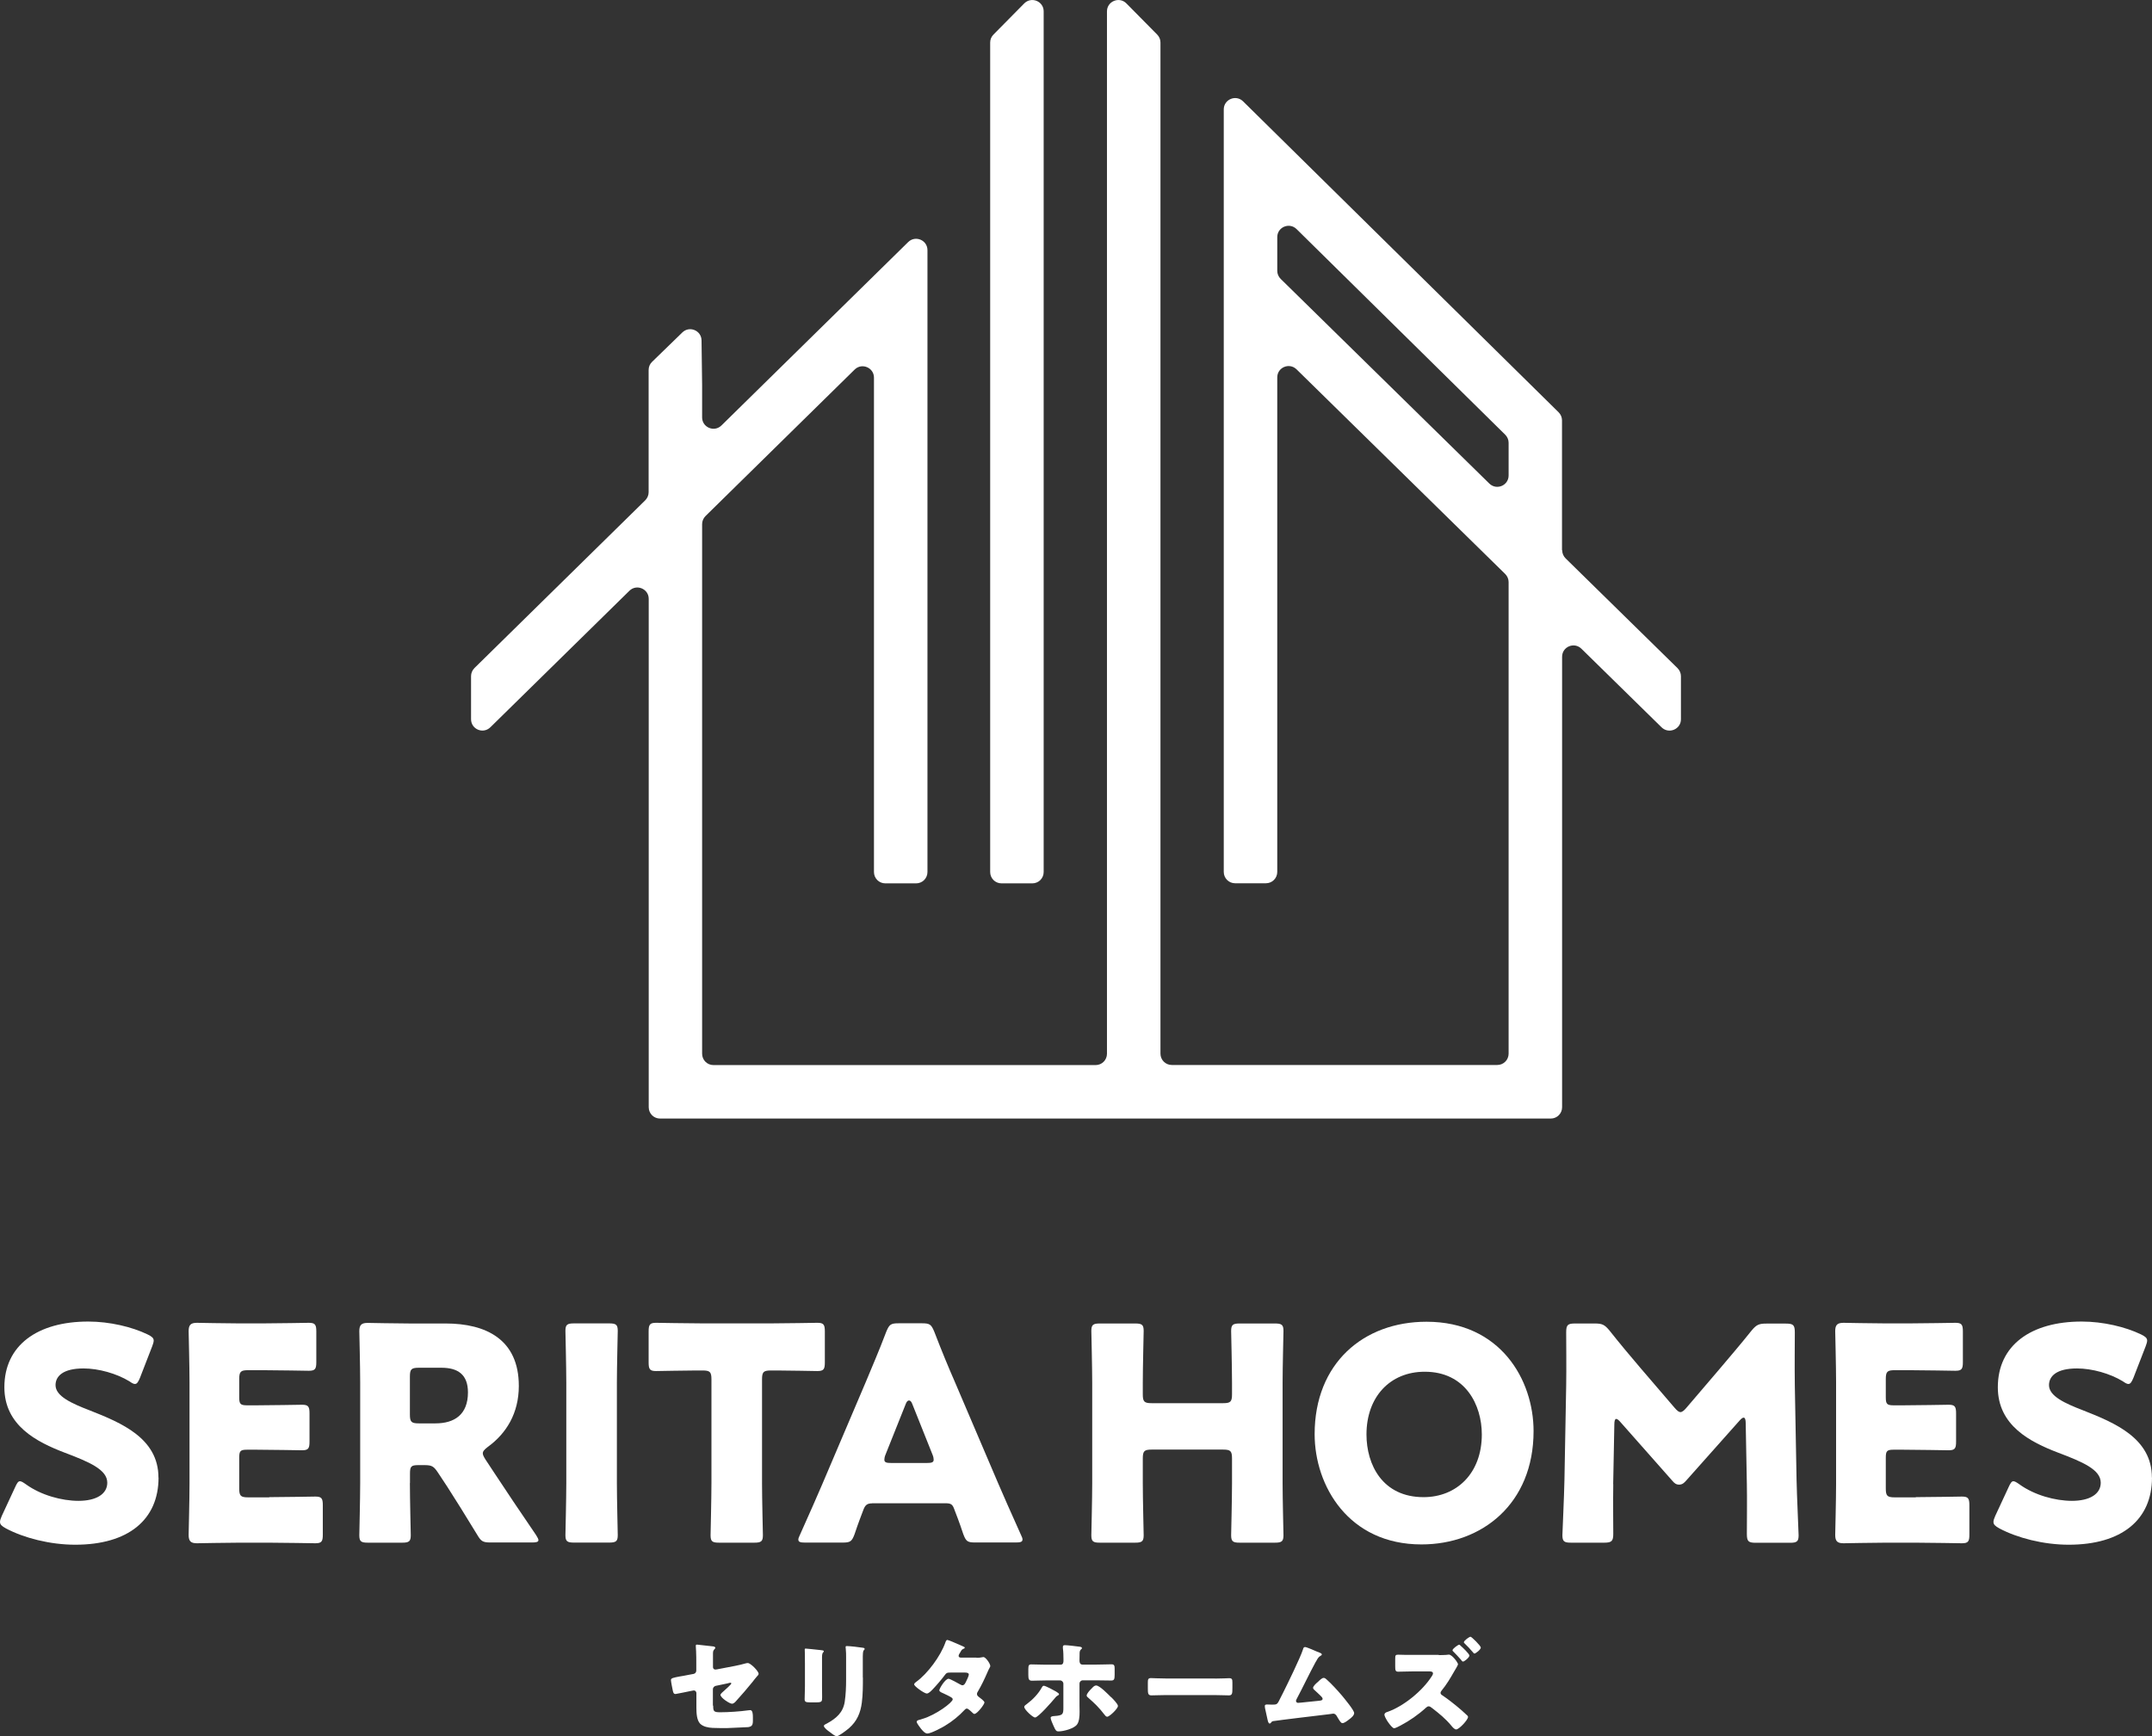 <?xml version="1.0" encoding="UTF-8"?>
<svg id="_レイヤー_2" data-name="レイヤー 2" xmlns="http://www.w3.org/2000/svg" viewBox="0 0 221.66 178.86">
  <rect x="0" y="0" width="221.66" height="178.86" fill="#333333" stroke="none"/>
  <defs>
    <style>
      .cls-1 {
        fill: #fff;
        stroke-width: 0px;
      }
    </style>
  </defs>
  <g id="_01" data-name="01">
    <g>
      <g>
        <g>
          <path class="cls-1" d="M16.33,152.21c0,4.35-3.12,6.92-8.58,6.92-2.6,0-5.3-.7-7.14-1.68-.43-.24-.61-.4-.61-.67,0-.15.06-.34.18-.61l1.38-2.97c.18-.4.31-.61.49-.61.15,0,.34.12.61.31,1.56,1.13,3.71,1.71,5.42,1.71,1.84,0,2.97-.7,2.97-1.87,0-1.35-1.87-2.14-4.38-3.09-2.88-1.1-6.22-2.79-6.22-6.74,0-4.32,3.4-6.77,8.64-6.77,2.21,0,4.5.55,6.1,1.32.43.21.64.37.64.64,0,.15-.06.34-.15.58l-1.26,3.25c-.18.43-.31.64-.52.64-.15,0-.31-.09-.58-.28-1.32-.8-3.16-1.32-4.72-1.32-2.11,0-2.88.8-2.88,1.72,0,1.13,1.62,1.87,3.52,2.6,3.28,1.29,7.08,2.88,7.08,6.92Z"/>
          <path class="cls-1" d="M27.73,154.23c1.44,0,4.53-.06,4.75-.06.64,0,.77.18.77.89v3.03c0,.7-.12.89-.77.89-.21,0-3.31-.06-4.75-.06h-3.12c-1.41,0-4.1.06-4.32.06-.64,0-.86-.21-.86-.86,0-.21.09-3.61.09-5.24v-10.51c0-1.62-.09-5.02-.09-5.24,0-.64.21-.86.86-.86.21,0,2.91.06,4.32.06h2.45c1.44,0,4.53-.06,4.75-.06.64,0,.77.18.77.89v3.16c0,.7-.12.89-.77.89-.21,0-3.31-.06-4.75-.06h-1.5c-.77,0-.92.15-.92.92v1.87c0,.7.12.83.83.83h.89c1.44,0,4.53-.06,4.75-.06.64,0,.77.18.77.89v2.91c0,.7-.12.89-.77.89-.21,0-3.31-.06-4.75-.06h-.89c-.71,0-.83.12-.83.83v3.16c0,.77.15.92.92.92h2.18Z"/>
          <path class="cls-1" d="M42.22,152.79c0,1.62.09,5.15.09,5.36,0,.64-.18.77-.89.77h-3.52c-.71,0-.89-.12-.89-.77,0-.21.09-3.74.09-5.36v-10.41c0-1.62-.09-5.02-.09-5.24,0-.64.21-.86.86-.86.21,0,2.91.06,4.32.06h3.71c4.17,0,7.54,1.65,7.54,6.43,0,2.82-1.29,4.9-3.19,6.28-.37.28-.52.46-.52.67,0,.15.09.34.28.64l1.01,1.53c1.29,1.96,2.3,3.46,4.2,6.25.15.25.24.4.24.52,0,.18-.21.24-.64.24h-4.29c-.8,0-.98-.12-1.38-.8-1.23-2.02-2.24-3.64-3.09-4.96l-.95-1.44c-.43-.64-.61-.77-1.41-.77h-.58c-.77,0-.89.12-.89.89v.95ZM42.22,145.71c0,.77.15.92.92.92h1.72c1.93,0,3.34-.89,3.34-3.19,0-1.87-1.07-2.54-2.73-2.54h-2.33c-.77,0-.92.15-.92.92v3.89Z"/>
          <path class="cls-1" d="M59.13,158.91c-.7,0-.89-.12-.89-.77,0-.21.09-3.74.09-5.36v-10.32c0-1.62-.09-5.15-.09-5.36,0-.64.18-.77.89-.77h3.61c.7,0,.89.12.89.77,0,.21-.09,3.74-.09,5.36v10.32c0,1.62.09,5.15.09,5.36,0,.64-.18.77-.89.77h-3.61Z"/>
          <path class="cls-1" d="M78.49,152.79c0,1.62.09,5.15.09,5.36,0,.64-.18.77-.89.77h-3.61c-.71,0-.89-.12-.89-.77,0-.21.09-3.74.09-5.36v-10.69c0-.77-.15-.92-.92-.92h-.64c-1.1,0-3.92.06-4.14.06-.64,0-.77-.18-.77-.89v-3.19c0-.7.12-.89.77-.89.21,0,3.31.06,4.75.06h7.11c1.44,0,4.53-.06,4.75-.06.64,0,.77.18.77.89v3.19c0,.7-.12.89-.77.89-.21,0-3.03-.06-4.14-.06h-.64c-.77,0-.92.15-.92.92v10.69Z"/>
          <path class="cls-1" d="M89.83,154.87c-.49,0-.7.15-.89.64-.21.58-.46,1.16-.92,2.54-.28.74-.43.86-1.23.86h-3.86c-.49,0-.7-.06-.7-.31,0-.12.06-.28.18-.52,1.13-2.54,1.75-3.92,2.27-5.15l4.5-10.57c.58-1.41,1.32-3.09,2.11-5.18.31-.74.46-.86,1.26-.86h2.42c.8,0,.95.12,1.26.86.8,2.08,1.53,3.83,2.08,5.08l4.5,10.54c.58,1.35,1.19,2.73,2.33,5.27.12.24.18.4.18.52,0,.25-.21.31-.7.31h-4.17c-.8,0-.95-.12-1.23-.86-.46-1.38-.7-1.96-.92-2.54-.18-.52-.34-.64-.89-.64h-7.6ZM91.21,149.85c-.09.21-.12.4-.12.52,0,.28.21.34.7.34h3.68c.49,0,.7-.06.7-.34,0-.12-.03-.31-.12-.52l-2.08-5.21c-.09-.25-.21-.37-.34-.37s-.25.12-.34.37l-2.08,5.21Z"/>
        </g>
        <g>
          <path class="cls-1" d="M117.71,152.79c0,1.62.09,5.15.09,5.36,0,.64-.18.77-.89.77h-3.61c-.71,0-.89-.12-.89-.77,0-.21.09-3.74.09-5.36v-10.32c0-1.62-.09-5.15-.09-5.36,0-.64.18-.77.89-.77h3.61c.71,0,.89.12.89.77,0,.21-.09,3.74-.09,5.36v1.16c0,.77.15.92.92.92h7.35c.77,0,.92-.15.92-.92v-1.16c0-1.62-.09-5.15-.09-5.36,0-.64.18-.77.89-.77h3.61c.7,0,.89.12.89.77,0,.21-.09,3.74-.09,5.36v10.32c0,1.62.09,5.15.09,5.36,0,.64-.18.77-.89.77h-3.61c-.7,0-.89-.12-.89-.77,0-.21.09-3.74.09-5.36v-2.54c0-.77-.15-.92-.92-.92h-7.35c-.77,0-.92.15-.92.92v2.54Z"/>
          <path class="cls-1" d="M157.96,147.43c0,7.47-5.3,11.67-11.55,11.67-7.5,0-11-6.03-11-11.36,0-7.29,5.02-11.58,11.52-11.58,7.6,0,11.03,5.97,11.03,11.27ZM140.75,147.77c0,3.12,1.65,6.46,5.88,6.46,3.4,0,6-2.45,6-6.46,0-3.03-1.68-6.46-5.88-6.46-3.58,0-6,2.6-6,6.46Z"/>
          <path class="cls-1" d="M166.17,152.88c-.03,1.68,0,4.38,0,5.12s-.15.92-.92.92h-3.43c-.7,0-.89-.12-.89-.77,0-.21.18-4.04.21-5.67l.18-9.74c.03-1.68,0-4.81,0-5.48,0-.77.15-.92.92-.92h2.02c.77,0,1.01.12,1.5.7,1.07,1.35,2.14,2.63,3.19,3.86l3.55,4.14c.24.28.43.43.58.43.18,0,.37-.15.61-.43l3.4-3.98c1.04-1.23,2.24-2.63,3.34-4.01.49-.58.74-.7,1.5-.7h2.02c.77,0,.92.15.92.92,0,1.38-.03,3.09,0,5.48l.18,9.74c.03,1.56.21,5.36.21,5.67,0,.64-.18.77-.89.77h-3.52c-.77,0-.92-.15-.92-.92,0-.67.03-3.89,0-5.08l-.12-6.34c0-.31-.06-.55-.21-.55-.09,0-.21.06-.43.31l-5.48,6.16c-.21.24-.4.43-.74.43-.31,0-.49-.15-.7-.4l-5.33-6.03c-.21-.24-.34-.34-.46-.34s-.18.24-.18.55l-.12,6.19Z"/>
          <path class="cls-1" d="M197.33,154.23c1.44,0,4.53-.06,4.75-.06.64,0,.77.18.77.89v3.03c0,.7-.12.89-.77.89-.21,0-3.31-.06-4.75-.06h-3.12c-1.41,0-4.1.06-4.32.06-.64,0-.86-.21-.86-.86,0-.21.09-3.61.09-5.24v-10.51c0-1.62-.09-5.02-.09-5.24,0-.64.21-.86.86-.86.21,0,2.91.06,4.32.06h2.45c1.44,0,4.53-.06,4.75-.06.64,0,.77.18.77.89v3.16c0,.7-.12.89-.77.89-.21,0-3.31-.06-4.75-.06h-1.5c-.77,0-.92.15-.92.92v1.87c0,.7.12.83.83.83h.89c1.44,0,4.53-.06,4.75-.06.64,0,.77.18.77.89v2.91c0,.7-.12.89-.77.89-.21,0-3.31-.06-4.75-.06h-.89c-.71,0-.83.12-.83.83v3.16c0,.77.15.92.92.92h2.18Z"/>
          <path class="cls-1" d="M221.66,152.21c0,4.35-3.12,6.92-8.58,6.92-2.6,0-5.3-.7-7.14-1.68-.43-.24-.61-.4-.61-.67,0-.15.06-.34.18-.61l1.38-2.97c.18-.4.31-.61.49-.61.15,0,.34.12.61.31,1.56,1.13,3.71,1.71,5.42,1.71,1.84,0,2.97-.7,2.97-1.87,0-1.35-1.87-2.14-4.38-3.09-2.88-1.1-6.22-2.79-6.22-6.74,0-4.32,3.4-6.77,8.64-6.77,2.21,0,4.5.55,6.1,1.32.43.21.64.37.64.64,0,.15-.06.34-.15.58l-1.26,3.25c-.18.43-.31.64-.52.64-.15,0-.31-.09-.58-.28-1.32-.8-3.16-1.32-4.72-1.32-2.11,0-2.88.8-2.88,1.72,0,1.13,1.62,1.87,3.52,2.6,3.28,1.29,7.08,2.88,7.08,6.92Z"/>
        </g>
      </g>
      <g>
        <path class="cls-1" d="M73.46,175.7c0,.6.06.69.73.69.85,0,2.03-.08,2.88-.2.06-.01.14-.02.2-.02.26,0,.28.41.28.74v.34c0,.26-.02.48-.22.59-.08.04-.17.07-.26.08-.36.01-1.98.1-2.2.1-.49,0-.98,0-1.47-.02-.43-.02-.98-.12-1.29-.44-.34-.36-.38-1.07-.38-1.65v-1.5c0-.14-.11-.27-.27-.27-.01,0-.06.01-.1.02l-.17.03c-.21.04-1.52.32-1.61.32-.21,0-.24-.18-.29-.4-.04-.2-.18-.87-.18-1.04,0-.2.24-.24.91-.37.23-.03.52-.09.88-.16l.54-.1c.17-.03.28-.18.28-.34v-.77c0-.41,0-.82-.02-1.23,0-.17-.03-.38-.03-.54,0-.1.02-.14.13-.14l1.62.18c.09.01.26.04.26.15,0,.04-.02.07-.07.12-.15.15-.17.27-.17.48v1.4c0,.13.11.24.24.24.02,0,.11-.01.17-.02l1.83-.35c.39-.08.77-.16,1.14-.27.07-.02.14-.03.21-.03.28,0,1.11.83,1.11,1.11,0,.1-.08.17-.14.23-.1.1-.39.48-.5.62-.53.66-1.09,1.3-1.65,1.92-.11.13-.27.31-.46.31-.23,0-1.18-.61-1.18-.92,0-.1.29-.34.38-.42.1-.09.74-.65.74-.75,0-.03-.03-.07-.09-.07s-.21.03-.28.06l-1.24.26c-.18.04-.29.21-.29.34v1.7Z"/>
        <path class="cls-1" d="M84.67,173.67c0,.4.01.79.01,1.18,0,.43-.02.52-.6.52h-.69c-.42,0-.51-.08-.51-.33,0-.37.03-.85.03-1.33v-2.34c0-.37,0-.74-.01-1.11,0-.1-.01-.23-.01-.32s.02-.11.1-.11c.14,0,1.08.11,1.3.13.07.01.12.01.18.02.24.02.38.04.38.12,0,.16-.18.04-.18.62v2.95ZM88.88,172.8c0,.87,0,1.73-.11,2.6-.14,1.07-.5,1.91-1.32,2.63-.2.17-1.04.83-1.27.83-.17,0-.57-.32-.72-.44-.16-.11-.6-.43-.6-.63,0-.1.22-.2.31-.24.95-.52,1.67-1.12,1.84-2.25.11-.74.14-1.53.14-2.28v-2.28c0-.28,0-.55-.03-.83-.01-.07-.02-.17-.02-.23,0-.08.03-.11.11-.11.31,0,1.3.11,1.64.17.08.01.21.02.21.12,0,.06-.04.1-.1.16-.08.09-.09.42-.09.62v2.18Z"/>
        <path class="cls-1" d="M100.57,170.78c.21,0,.4-.01.62-.06.03-.01.07-.02.1-.02.24,0,.71.69.71.92,0,.06-.01.09-.04.13-.1.17-.18.36-.26.54-.29.67-.6,1.32-.97,1.95-.06.09-.1.17-.1.27,0,.14.09.22.19.3.12.09.58.42.58.57,0,.2-.75,1.18-1.03,1.18-.08,0-.12-.04-.18-.1-.11-.11-.46-.45-.6-.45-.1,0-.18.07-.23.13-.59.63-1.27,1.19-2.01,1.63-.33.21-1.47.81-1.83.81-.26,0-.52-.33-.67-.51-.11-.14-.43-.56-.43-.7,0-.12.13-.17.39-.23.06-.02.11-.03.18-.06,1.42-.41,3.14-1.71,3.14-2.02,0-.1-.07-.15-.14-.2-.22-.14-.65-.34-.91-.46-.1-.04-.33-.14-.33-.27,0-.18.61-1.19.95-1.19.16,0,1.02.48,1.21.59.07.03.14.08.22.08.19,0,.28-.18.38-.39.07-.13.28-.58.28-.71,0-.19-.24-.21-.39-.21h-1.51c-.31,0-.4.02-.55.23-.37.5-.88,1.09-1.31,1.54-.13.13-.38.39-.57.39-.13,0-.49-.21-.79-.43-.28-.2-.51-.42-.51-.51,0-.11.13-.2.21-.26,1.18-.85,2.51-2.66,3-4.04.03-.1.09-.28.21-.28.09,0,.81.3,1.29.52.2.08.35.16.42.19.04.02.08.04.08.08,0,.06-.02.08-.12.12-.18.07-.22.15-.33.35-.07.1-.18.27-.18.38,0,.13.1.17.21.18h1.63Z"/>
        <path class="cls-1" d="M108.81,174.28c.14.09.27.17.27.26,0,.06-.07.09-.11.11-.18.11-.19.13-.32.29-.27.33-1.71,1.99-2.04,1.99-.22,0-1.11-.81-1.11-1.09,0-.13.18-.24.28-.31.59-.44,1.17-1.04,1.52-1.68.04-.08.11-.19.21-.19.19,0,1.08.49,1.31.62ZM109.23,171.49c.29,0,.31-.24.31-.42v-.11c-.01-.44,0-.71-.06-1.17v-.15c0-.13.09-.16.22-.16.28,0,1.21.12,1.53.16.07.01.21.04.21.13,0,.07-.03.1-.09.14-.07.07-.15.15-.15.41v.13c0,.17-.01.33-.01.5v.11c0,.14.02.42.31.42h1.42c.54,0,1.22-.03,1.58-.03.29,0,.31.18.31.46v.63c0,.46-.06.58-.36.58-.51,0-1.02-.02-1.53-.02h-1.39c-.19,0-.34.15-.34.34v2.28c0,.18.01.39.01.62,0,.49-.04,1.02-.27,1.32-.32.42-1.39.7-1.9.7-.2,0-.29-.03-.55-.65-.08-.17-.26-.59-.26-.75,0-.13.17-.17.37-.18.92-.06.94-.19.94-.92v-2.41c0-.19-.16-.34-.34-.34h-1.48c-.52,0-1.03.03-1.43.03-.32,0-.36-.21-.36-.62v-.57c0-.39.06-.49.3-.49.39,0,1,.03,1.49.03h1.51ZM114.44,174.82c.17.17.71.71.71.92,0,.28-.87,1.11-1.11,1.11-.12,0-.22-.14-.29-.23-.55-.72-.98-1.13-1.66-1.73-.08-.07-.16-.12-.16-.23,0-.18.31-.52.43-.64l.1-.1c.16-.17.28-.29.44-.29.37,0,1.25.92,1.53,1.2Z"/>
        <path class="cls-1" d="M125.14,172.92c.65,0,1.37-.04,1.47-.04.29,0,.33.12.33.44v.53c0,.61-.01.8-.37.8-.43,0-.94-.03-1.43-.03h-5.11c-.49,0-1.01.03-1.42.03-.38,0-.38-.21-.38-.8v-.51c0-.33.03-.47.32-.47.16,0,.78.04,1.48.04h5.11Z"/>
        <path class="cls-1" d="M135.71,170.16s.07.03.1.04c.17.07.34.13.34.24,0,.07-.09.11-.14.14-.2.1-.31.31-.42.51-.02.03-.04.08-.07.11-.69,1.27-1.29,2.56-1.97,3.84-.03.07-.06.1-.06.18,0,.11.09.2.21.2.06,0,.18-.01.27-.02.61-.06,1.23-.12,1.85-.19.22-.02.41-.04.41-.21,0-.08-.08-.18-.16-.26-.22-.23-.47-.44-.7-.66-.07-.07-.12-.12-.12-.21,0-.19.37-.5.51-.62.21-.2.41-.4.58-.4.12,0,.22.08.3.16.5.44,1.15,1.15,1.59,1.67.23.28,1.25,1.5,1.25,1.79,0,.26-.32.51-.51.65-.17.13-.48.39-.7.39-.14,0-.26-.19-.47-.54-.04-.07-.09-.14-.13-.22-.09-.12-.18-.22-.34-.22-.03,0-.44.06-.51.07-.7.08-5.28.63-5.66.7-.12.02-.18.06-.24.16-.04.04-.08.09-.14.09-.13,0-.18-.21-.23-.44-.09-.37-.16-.73-.24-1.09-.02-.09-.03-.19-.03-.28,0-.15.14-.15.26-.15.12,0,.24.01.37.01h.21c.43,0,.46-.04.78-.71.07-.14.16-.31.26-.51.44-.88,1.8-3.66,2.05-4.47.03-.12.07-.24.21-.24.17,0,1.1.41,1.31.51Z"/>
        <path class="cls-1" d="M148.19,170.5c.21,0,.57,0,.77-.02.08-.01.22-.03.27-.03.35,0,.95.84.95,1,0,.08-.33.63-.4.74-.43.75-.75,1.3-1.31,1.99-.04.07-.09.12-.09.21,0,.12.07.18.16.24.61.4,1.46,1.08,2.02,1.57.11.1.51.46.59.54.03.04.06.08.06.13,0,.31-.93,1.29-1.22,1.29-.18,0-.38-.24-.51-.4-.59-.71-1.24-1.24-1.97-1.8-.12-.1-.23-.18-.35-.18-.11,0-.19.06-.27.13-.8.73-1.69,1.35-2.64,1.85-.12.07-.54.28-.65.28-.14,0-.42-.33-.66-.68-.19-.29-.34-.59-.34-.71,0-.19.18-.26.32-.3,1.67-.58,3.61-2.18,4.55-3.66.06-.08.13-.21.13-.3,0-.19-.21-.21-.39-.21h-1.68c-.5,0-1.01.03-1.51.03-.29,0-.31-.15-.31-.57v-.72c0-.39.02-.46.3-.46s.58.02.87.02h3.32ZM150.46,169.55c.17.14.89.82.89,1,0,.2-.52.62-.66.62-.07,0-.16-.12-.24-.23-.23-.27-.49-.53-.74-.79-.03-.03-.1-.09-.1-.14,0-.17.58-.58.69-.58.04,0,.13.09.17.12ZM152.53,169.72c0,.2-.52.62-.66.62-.06,0-.11-.07-.14-.11-.26-.31-.6-.68-.89-.95-.03-.02-.06-.06-.06-.1,0-.16.55-.57.69-.57.1,0,1.05.92,1.05,1.11Z"/>
      </g>
      <g>
        <path class="cls-1" d="M105.5.35l-3.17,3.21c-.22.22-.34.51-.34.82v85.45c0,.65.52,1.17,1.17,1.17h3.17c.65,0,1.17-.52,1.17-1.17V1.17c0-1.04-1.26-1.56-2-.82Z"/>
        <path class="cls-1" d="M160.89,56.67v-13.37c0-.31-.13-.61-.35-.83l-32.5-32.03c-.74-.73-1.99-.2-1.99.83v78.55c0,.65.52,1.17,1.17,1.17h3.17c.65,0,1.17-.52,1.17-1.17v-50.94c0-1.04,1.25-1.56,1.99-.83l21.49,21.08c.22.22.35.52.35.83v48.58c0,.65-.52,1.17-1.17,1.17h-33.52c-.65,0-1.17-.52-1.17-1.17V4.38c0-.31-.12-.6-.34-.82l-3.17-3.21c-.73-.74-2-.22-2,.82v107.38c0,.65-.52,1.17-1.17,1.17h-39.36c-.65,0-1.17-.52-1.17-1.17v-54.56c0-.31.13-.61.35-.83l15.36-15.09c.74-.73,1.99-.2,1.99.83v50.93c0,.65.52,1.17,1.17,1.17h3.17c.65,0,1.17-.52,1.17-1.17V25.77c0-1.04-1.25-1.56-1.99-.83l-19.23,18.89c-.74.73-1.99.2-1.99-.83v-3.34l-.06-4.59c-.01-1.03-1.25-1.54-1.98-.82l-3.12,3.03c-.23.22-.35.52-.35.84v12.59c0,.31-.13.61-.35.83l-17.59,17.28c-.22.22-.35.52-.35.83v4.44c0,1.04,1.25,1.56,1.99.83l14.32-14.06c.74-.73,1.99-.2,1.99.83v52.37c0,.65.52,1.17,1.17,1.17h91.74c.65,0,1.17-.52,1.17-1.17v-46.4c0-1.04,1.25-1.56,1.99-.83l8.26,8.1c.74.72,1.99.2,1.99-.83v-4.44c0-.31-.13-.61-.35-.83l-11.53-11.31c-.22-.22-.35-.52-.35-.83ZM153.4,49.81l-21.49-21.08c-.22-.22-.35-.52-.35-.83v-3.47c0-1.04,1.25-1.56,1.99-.83l21.49,21.18c.22.22.35.52.35.83v3.37c0,1.04-1.25,1.56-1.99.83Z"/>
      </g>
    </g>
  </g>
</svg>